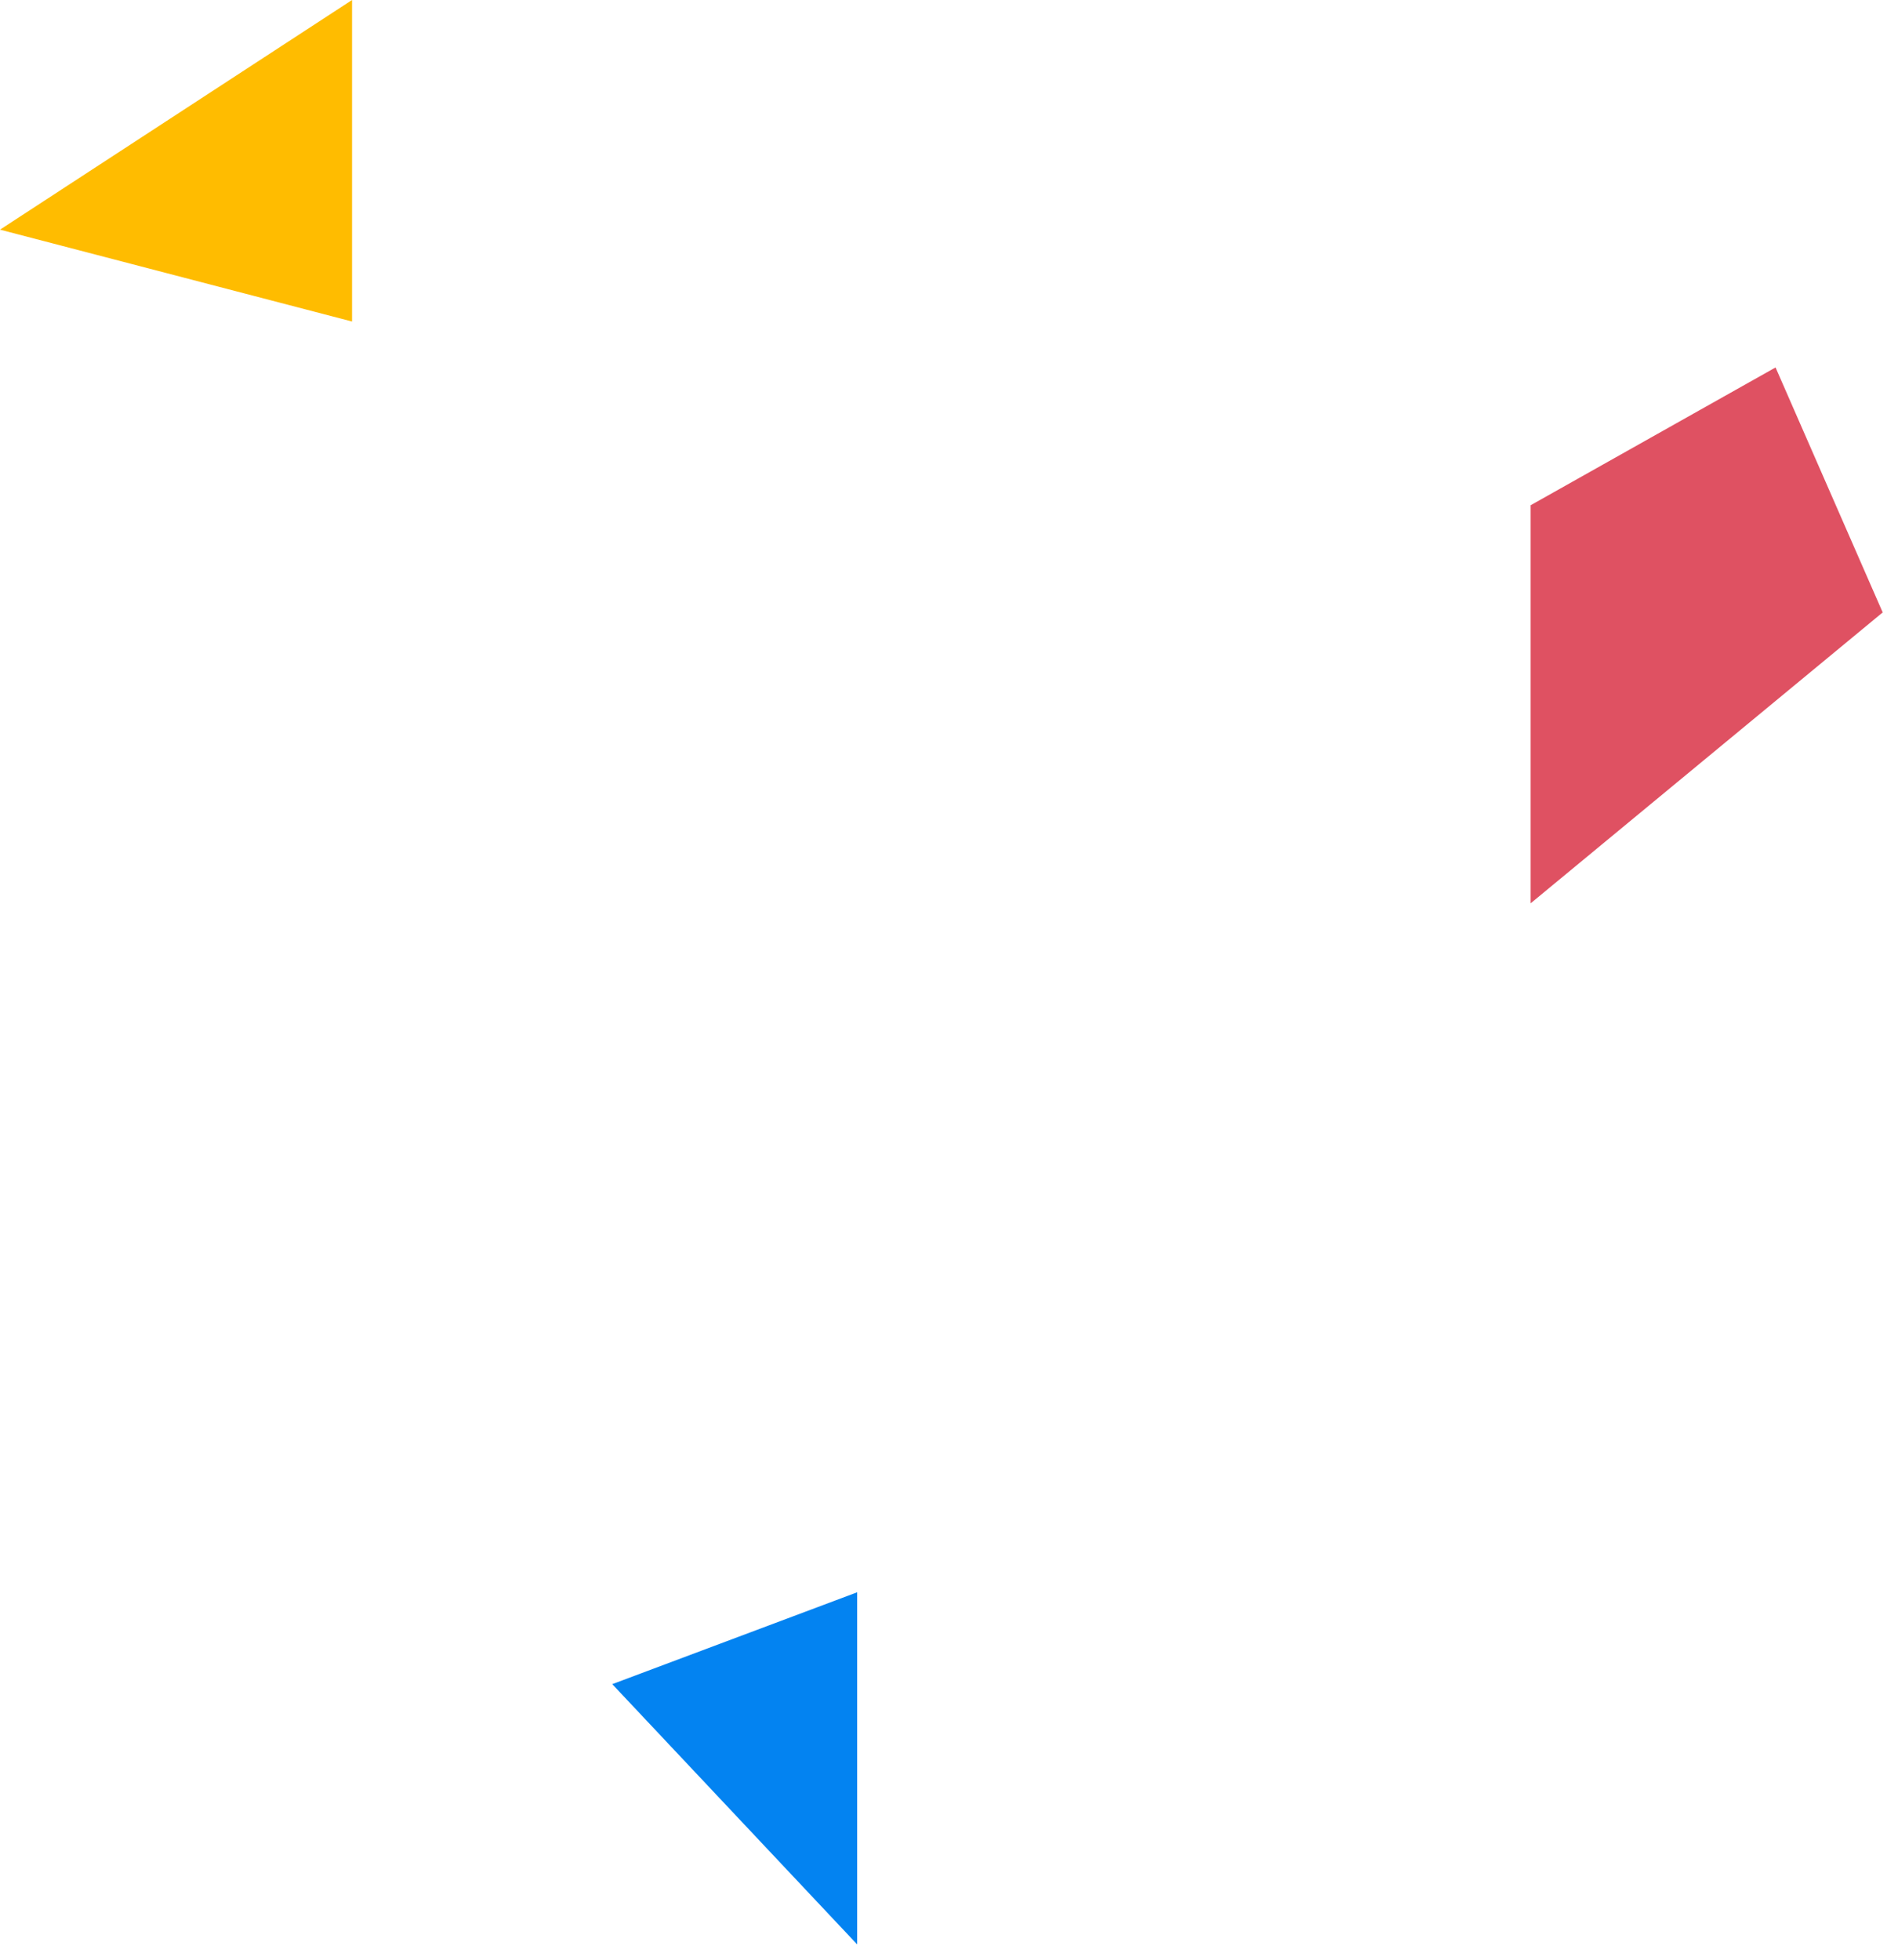 <svg width="62" height="64" viewBox="0 0 62 64" fill="none" xmlns="http://www.w3.org/2000/svg">
<path d="M58 12L50 16.5V29.5L61.5 20L58 12Z" fill="#DF5162"/>
<path d="M11.5 0L0 7.5L11.5 10.5V0Z" fill="#FFBC00"/>
<path d="M28 52L20 55L28 63.5V52Z" fill="#0383F1"/>
</svg>
